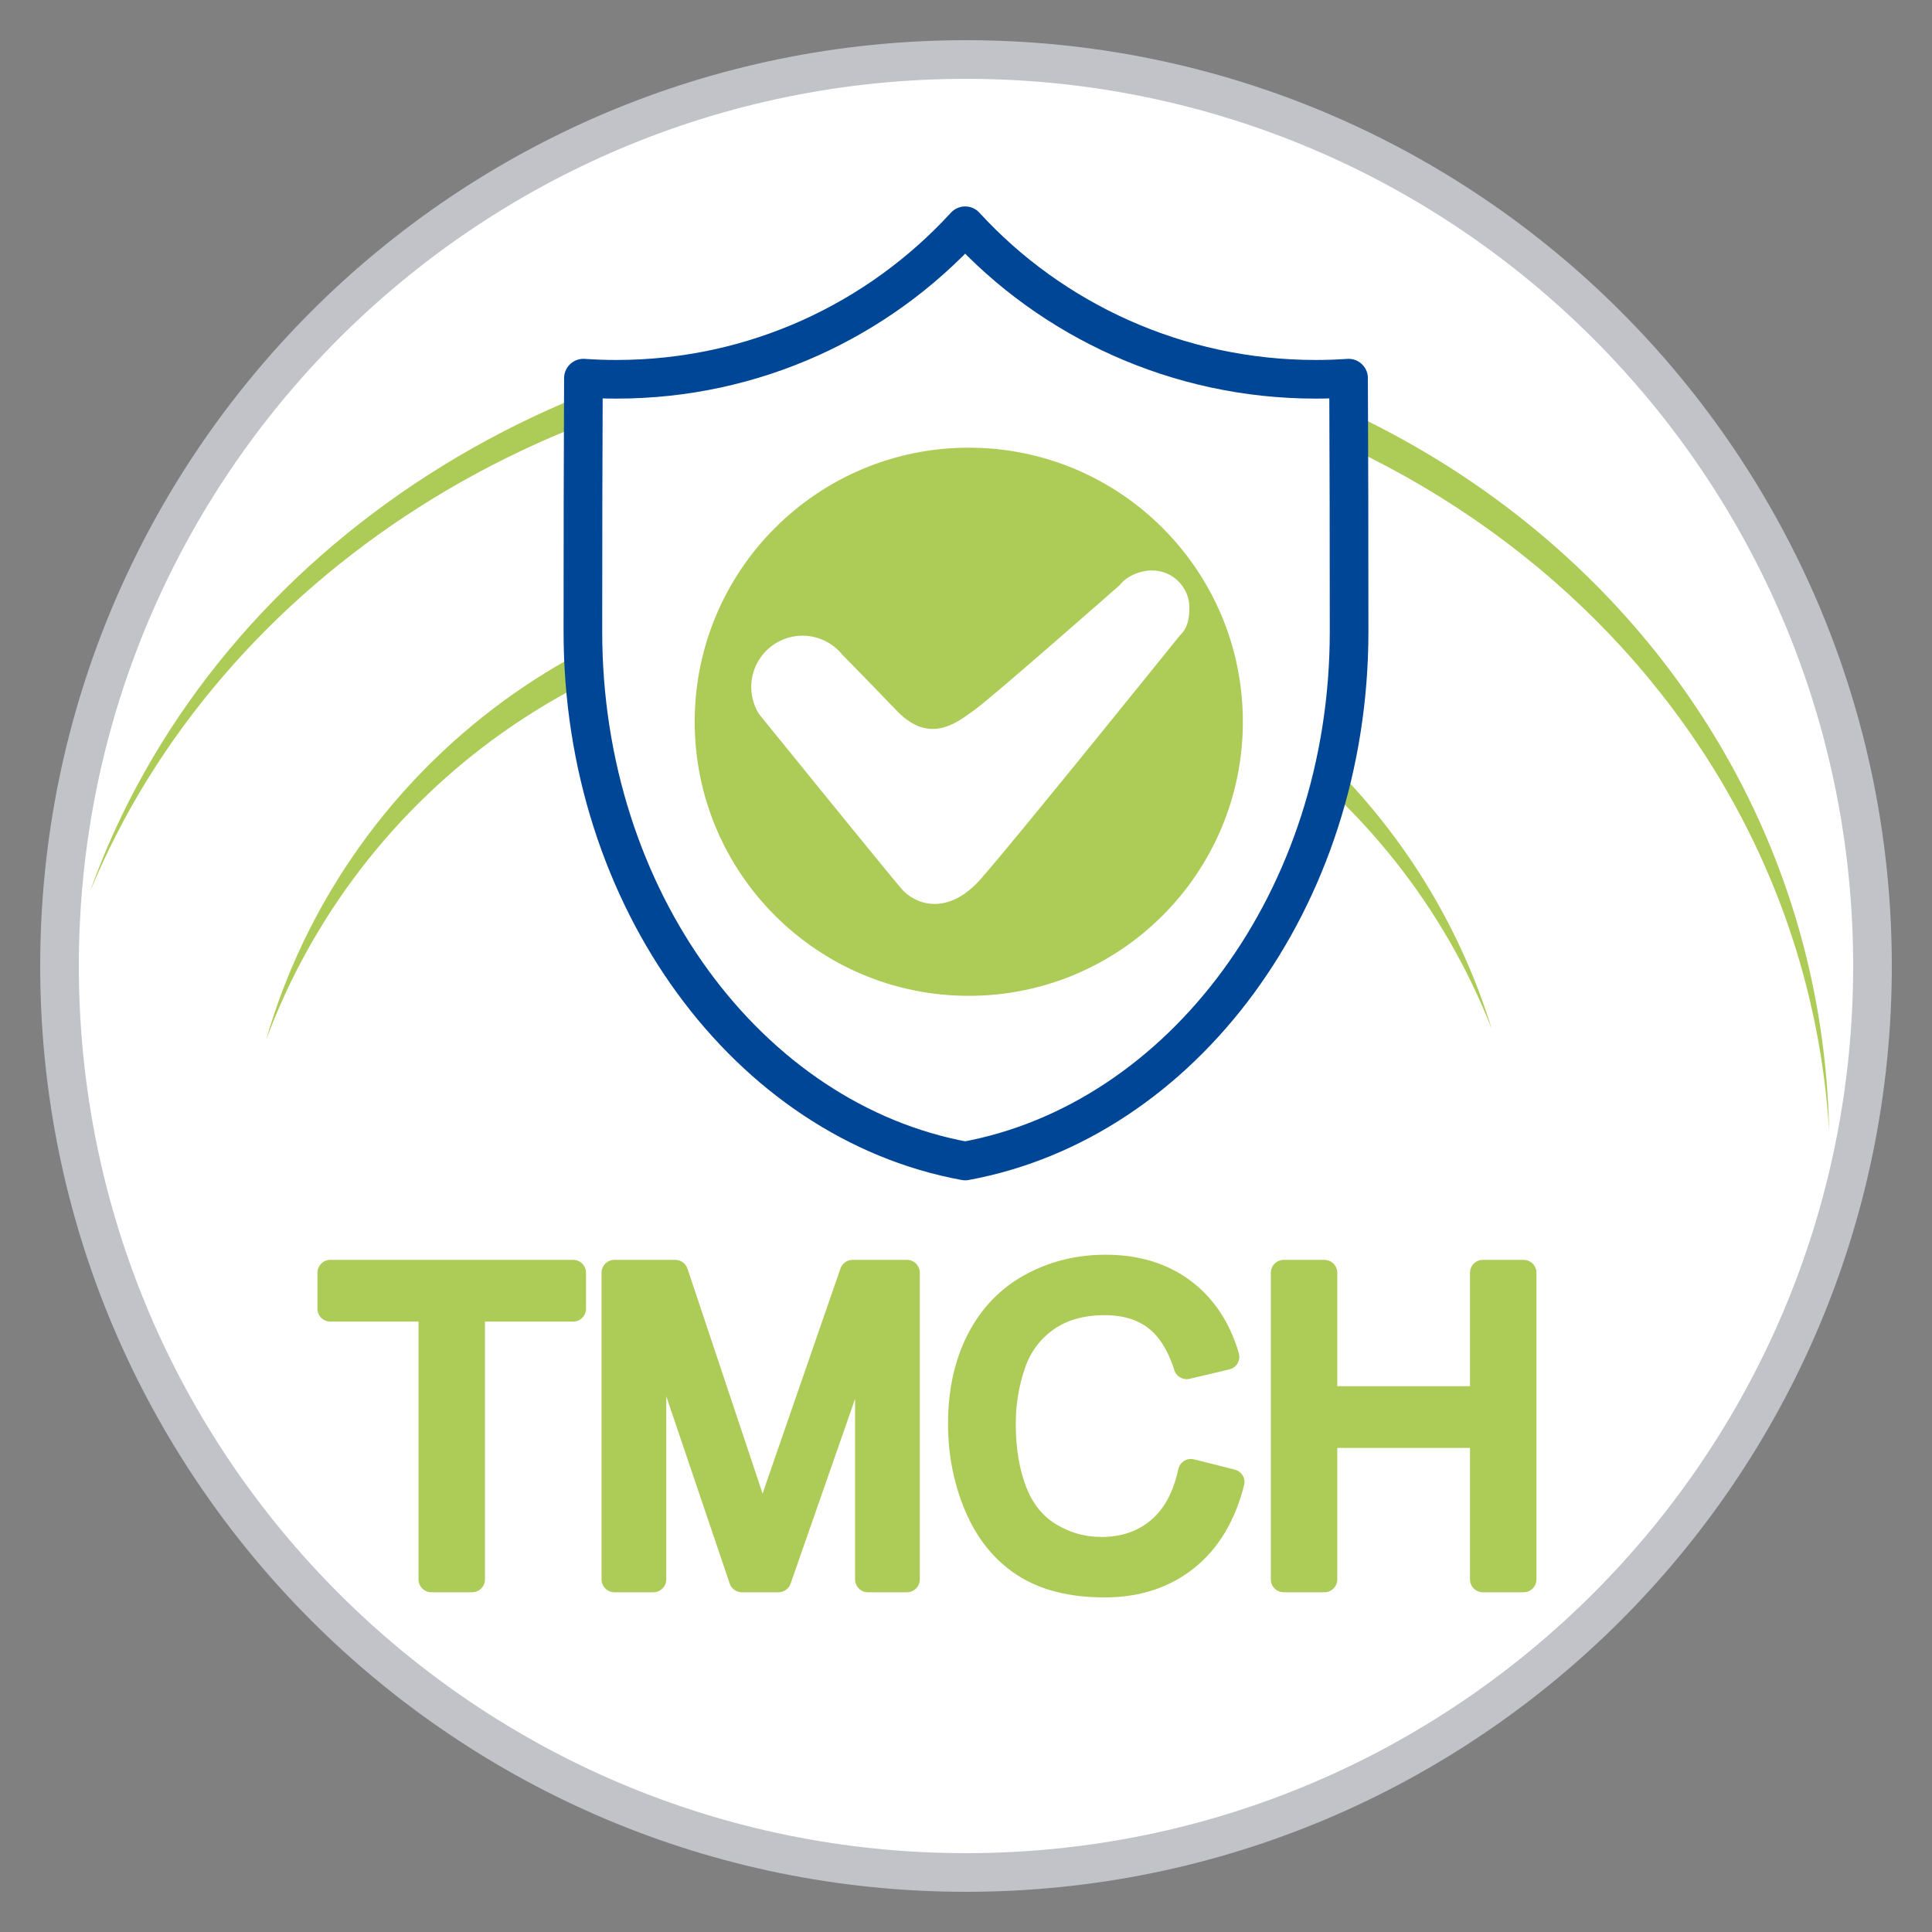 <?xml version="1.0" encoding="UTF-8"?>
<!-- Generator: Adobe Illustrator 15.1.0, SVG Export Plug-In . SVG Version: 6.00 Build 0)  -->
<svg xmlns="http://www.w3.org/2000/svg" xmlns:xlink="http://www.w3.org/1999/xlink" x="0px" y="0px" width="850.394px" height="850.394px" viewBox="0 0 850.394 850.394" xml:space="preserve">
<rect x="0" y="0" width="850.394" height="850.394" fill="#808080" stroke="none"/>
<g id="Guías">
</g>
<g id="Capa_1">
	
		<path fill-rule="evenodd" clip-rule="evenodd" fill="#FFFFFF" stroke="#C2C3C9" stroke-width="17.008" stroke-miterlimit="3.864" d="   M26.197,425.197c0-220.365,178.635-399,399-399c220.364,0,399,178.635,399,399s-178.636,399-399,399   C204.832,824.196,26.197,645.562,26.197,425.197z"></path>
	<path fill="#ADCB57" d="M117.123,457.743c33.869-117.422,142.136-203.302,270.463-203.302c126.58,0,233.643,83.557,269.039,198.522   C614.57,345.6,510.059,269.569,387.785,269.569C263.706,269.569,157.916,347.863,117.123,457.743z"></path>
	<path fill-rule="evenodd" clip-rule="evenodd" fill="#ADCB57" d="M39.529,392.651c52.133-146.391,203.25-249.677,377.914-249.677   c214.141,0,383.565,155.25,387.672,354.845c-11.972-192.646-182.068-340.514-391.055-340.514   C245.152,157.306,96.814,253.896,39.529,392.651z"></path>
	
		<path fill-rule="evenodd" clip-rule="evenodd" fill="#FFFFFF" stroke="#004697" stroke-width="17.008" stroke-linecap="round" stroke-linejoin="round" stroke-miterlimit="3.864" d="   M424.828,511.025c-95.303-17.463-168.261-115.136-168.261-233.009c0-39.282,0.078-76.44,0.233-111.566   c4.799,0.331,9.643,0.499,14.526,0.499c60.769,0,115.454-26.045,153.501-67.581c38.048,41.536,93.47,67.581,154.238,67.581   c4.884,0,9.728-0.168,14.526-0.499c0.155,35.126,0.233,72.284,0.233,111.566C593.826,395.89,520.131,493.563,424.828,511.025z"></path>
	
		<polygon fill-rule="evenodd" clip-rule="evenodd" fill="#ADCB57" stroke="#ADCB57" stroke-width="11.339" stroke-linecap="round" stroke-linejoin="round" stroke-miterlimit="3.864" points="   189.883,695.188 189.883,576.05 145.394,576.05 145.394,560.214 252.281,560.214 252.281,576.05 207.792,576.05 207.792,695.188     "></polygon>
	
		<path fill-rule="evenodd" clip-rule="evenodd" fill="#ADCB57" stroke="#ADCB57" stroke-width="11.339" stroke-linecap="round" stroke-linejoin="round" stroke-miterlimit="3.864" d="   M270.443,695.188V560.214h26.783l31.912,95.545c2.941,8.898,5.087,15.556,6.436,19.974c1.544-4.909,3.951-12.12,7.223-21.632   l32.501-93.887h23.9v134.974h-17.155V582.271l-39.402,112.917h-16.088l-38.955-114.991v114.991H270.443z"></path>
	
		<path fill-rule="evenodd" clip-rule="evenodd" fill="#ADCB57" stroke="#ADCB57" stroke-width="11.339" stroke-linecap="round" stroke-linejoin="round" stroke-miterlimit="3.864" d="   M524.194,647.854l17.908,4.51c-3.738,14.661-10.465,25.84-20.178,33.538c-9.714,7.699-21.588,11.548-35.622,11.548   c-14.525,0-26.338-2.96-35.439-8.879c-9.101-5.919-16.025-14.492-20.775-25.718c-4.751-11.227-7.126-23.281-7.126-36.165   c0-14.048,2.683-26.302,8.046-36.761s12.996-18.403,22.897-23.832c9.9-5.428,20.798-8.143,32.692-8.143   c13.486,0,24.828,3.436,34.023,10.305c9.196,6.87,15.603,16.53,19.22,28.982l-17.532,4.141   c-3.124-9.816-7.657-16.963-13.601-21.441s-13.417-6.717-22.423-6.717c-10.354,0-19.009,2.484-25.963,7.453   c-6.955,4.969-11.841,11.641-14.659,20.016c-2.817,8.375-4.227,17.011-4.227,25.906c0,11.473,1.667,21.488,5,30.047   c3.333,8.557,8.517,14.953,15.551,19.186c7.034,4.234,14.649,6.352,22.846,6.352c9.97,0,18.41-2.885,25.323-8.651   C517.068,667.763,521.747,659.204,524.194,647.854z"></path>
	
		<polygon fill-rule="evenodd" clip-rule="evenodd" fill="#ADCB57" stroke="#ADCB57" stroke-width="11.339" stroke-linecap="round" stroke-linejoin="round" stroke-miterlimit="3.864" points="   565.045,695.188 565.045,560.214 582.954,560.214 582.954,615.825 652.704,615.825 652.704,560.214 670.613,560.214    670.613,695.188 652.704,695.188 652.704,631.659 582.954,631.659 582.954,695.188  "></polygon>
	<path fill-rule="evenodd" clip-rule="evenodd" fill="#ADCB57" d="M305.78,317.69c0-66.627,54.011-120.638,120.638-120.638   c66.628,0,120.639,54.011,120.639,120.638s-54.011,120.638-120.639,120.638C359.791,438.328,305.78,384.318,305.78,317.69z    M431.545,387.057c-14.477,16.286-28.651,11.159-34.683,4.222c-6.032-6.937-62.786-76.993-62.786-76.993   c-2.152-3.457-3.396-7.539-3.396-11.911c0-12.462,10.104-22.565,22.565-22.565c7.154,0,13.455,3.329,17.665,8.523   c0,0,8.761,8.849,23.841,24.532c15.079,15.683,27.445,4.222,34.08-0.301c6.635-4.524,64.071-55.059,64.071-55.059   c2.939-3.899,8.92-6.413,14.22-6.413c9.063,0,16.41,7.347,16.41,16.41c0,4.781-0.839,9.084-4.101,12.084   C519.432,279.586,446.021,370.771,431.545,387.057z"></path>
</g>
<g id="Foreground">
</g>
</svg>
